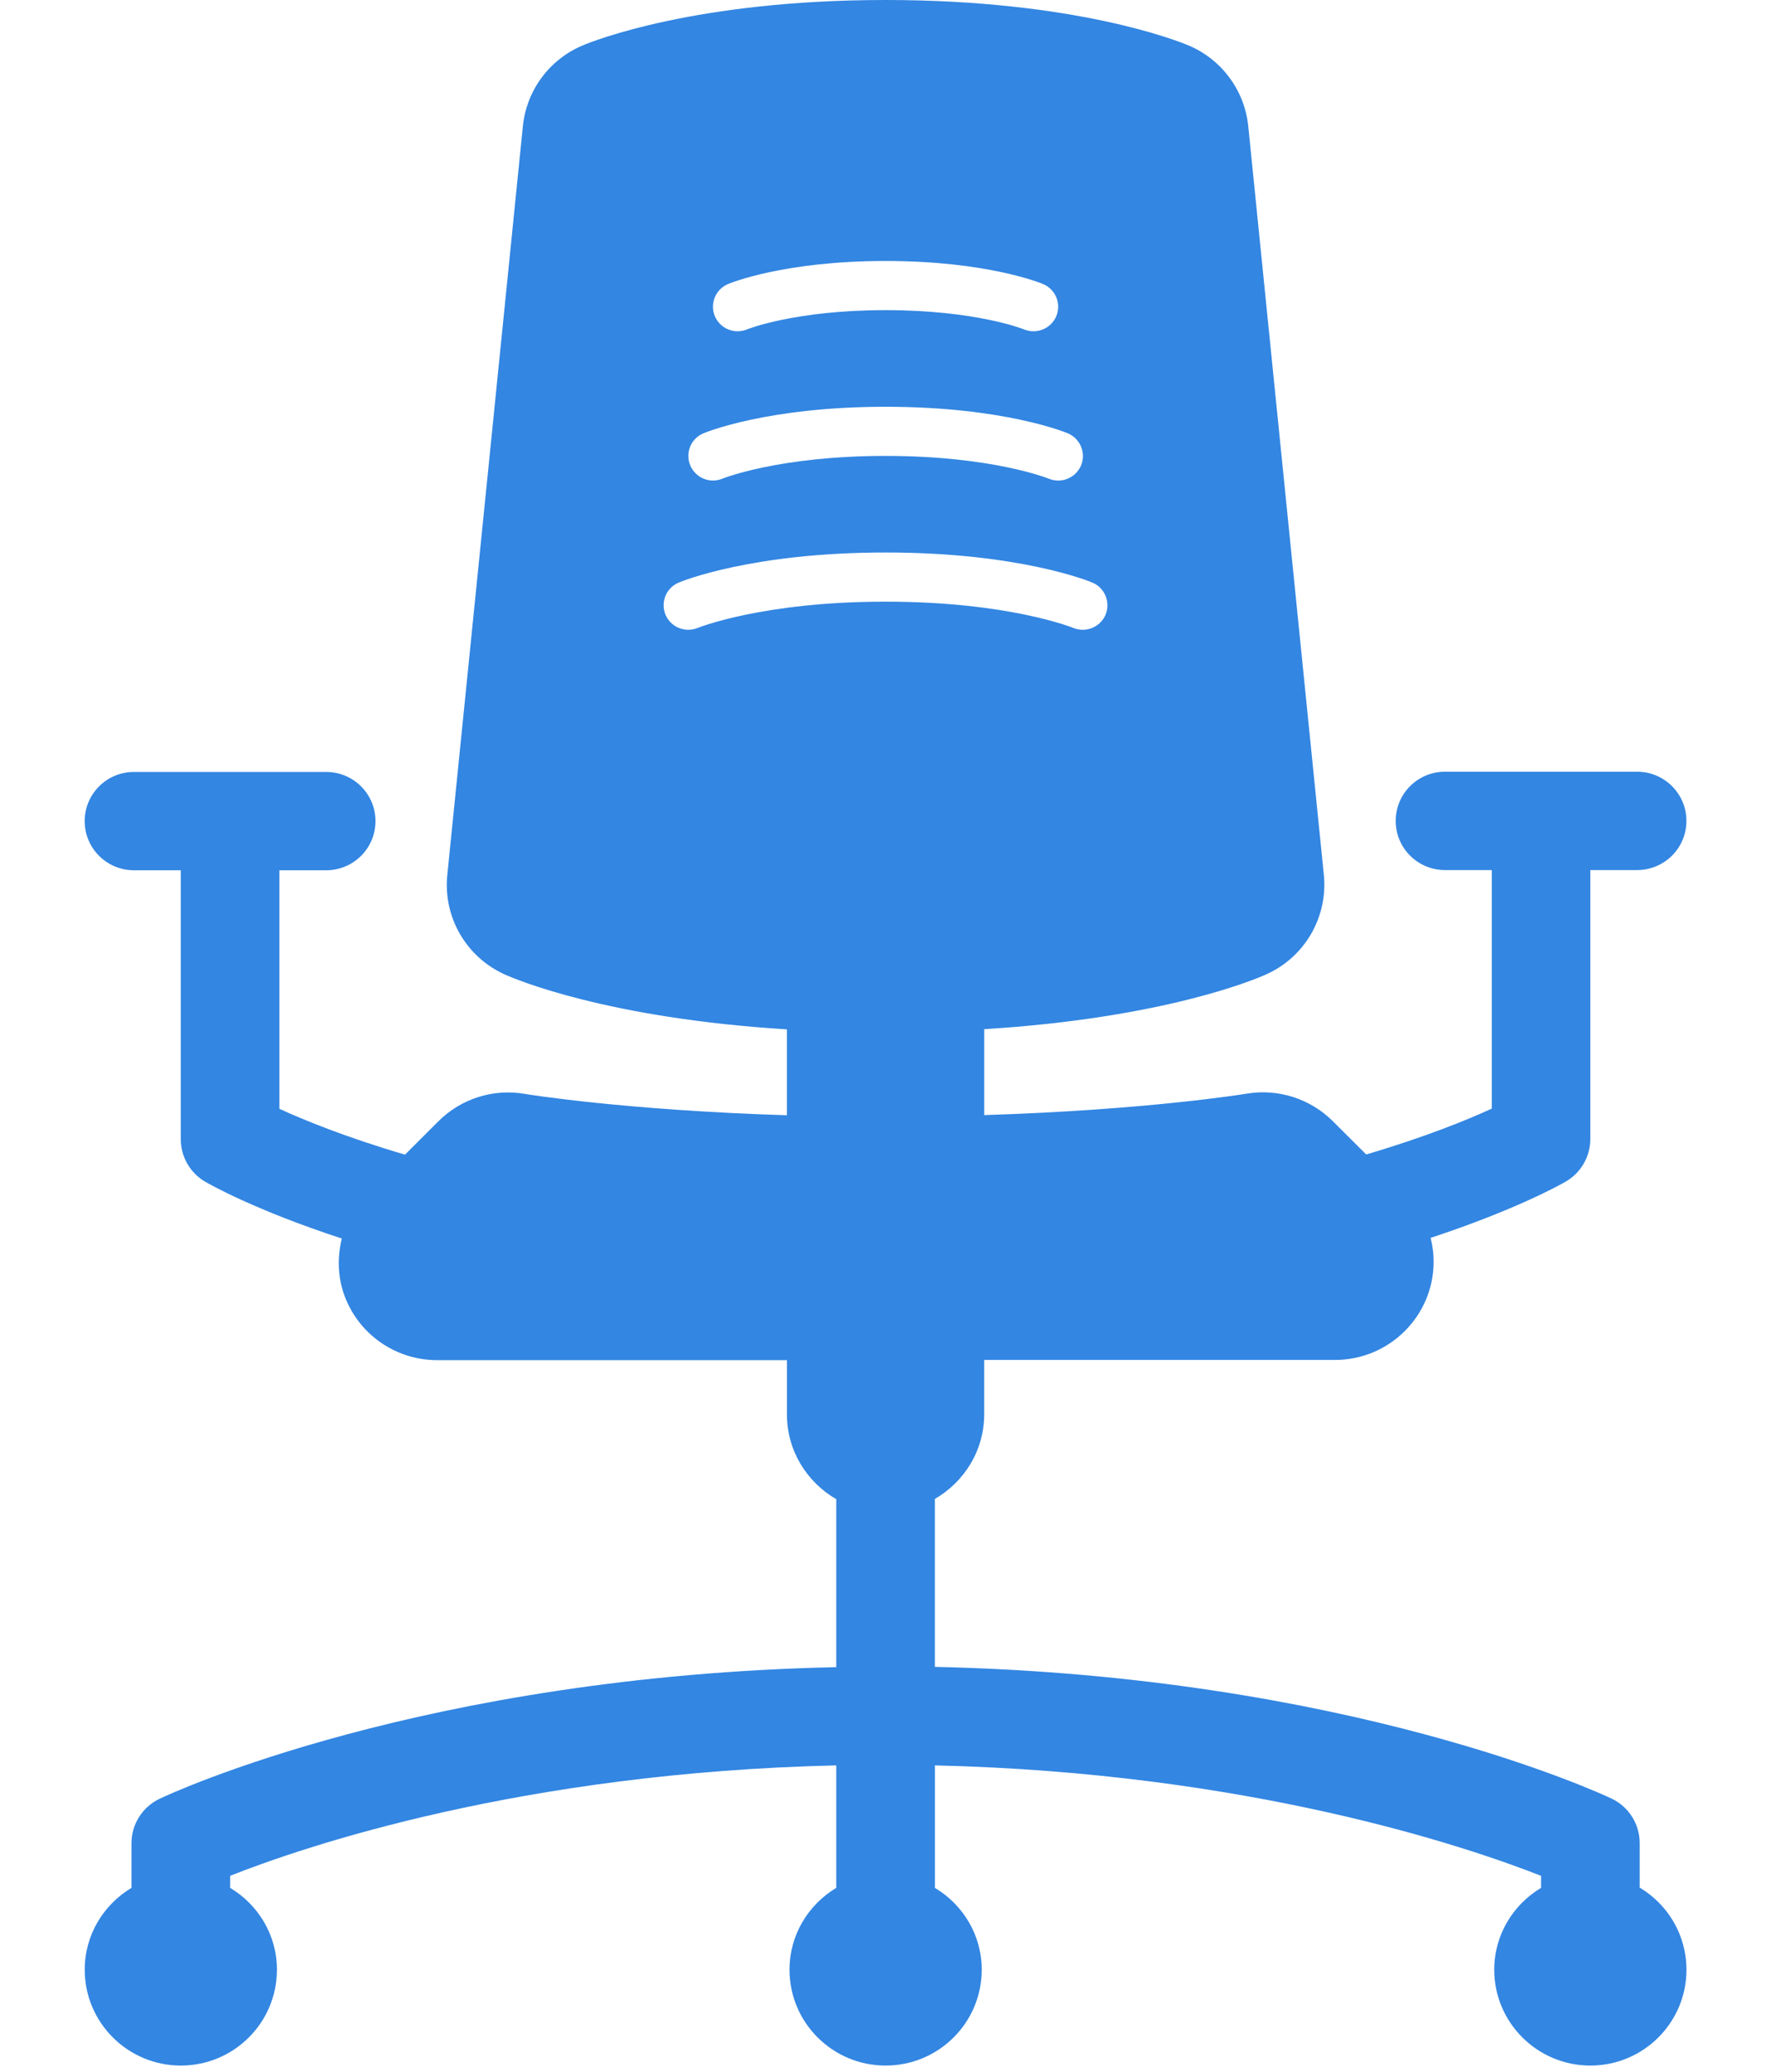 <svg width="59px" height="69px" viewBox="769 723 69 89" version="1.1" xmlns="http://www.w3.org/2000/svg" xmlns:xlink="http://www.w3.org/1999/xlink">
    <!-- Generator: Sketch 42 (36781) - http://www.bohemiancoding.com/sketch -->
    <desc>Created with Sketch.</desc>
    <defs></defs>
    <g id="office-chair-copy" stroke="none" stroke-width="1" fill="none" fill-rule="evenodd" transform="translate(769, 723)">
        <g id="Capa_1" fill-rule="nonzero" fill="#3386E2">
            <g id="Layer_1_123_">
                <path d="M66.908,81.087 L66.908,79.171 C66.908,78.356 66.439,77.616 65.702,77.264 C65.232,77.04 54.379,71.992 36.621,71.605 L36.621,64.391 C37.885,63.66 38.741,62.31 38.741,60.751 L38.741,58.42 L53.773,58.42 L53.815,58.42 C56.156,58.42 58.054,56.526 58.054,54.195 C58.054,53.842 58.006,53.502 57.925,53.176 C61.624,51.958 63.567,50.856 63.74,50.752 C64.387,50.375 64.787,49.682 64.787,48.929 L64.787,37.376 L66.797,37.376 C67.969,37.376 68.916,36.43 68.916,35.264 C68.916,34.097 67.969,33.151 66.797,33.151 L58.541,33.151 C57.37,33.151 56.423,34.097 56.423,35.264 C56.423,36.43 57.37,37.376 58.541,37.376 L60.552,37.376 L60.552,47.624 C59.514,48.1 57.705,48.842 55.156,49.593 L53.72,48.162 C52.751,47.196 51.368,46.754 50.014,46.982 C49.966,46.99 45.741,47.683 38.743,47.902 L38.743,44.211 C46.459,43.734 50.383,42.073 50.868,41.854 C52.525,41.106 53.518,39.386 53.336,37.582 L50.088,5.421 C49.932,3.883 48.946,2.55 47.517,1.95 C47.04,1.75 42.635,0 34.502,0 C26.369,0 21.965,1.75 21.49,1.95 C20.058,2.55 19.073,3.881 18.918,5.421 L15.67,37.589 C15.486,39.394 16.48,41.114 18.14,41.861 C18.623,42.078 22.547,43.741 30.263,44.219 L30.263,47.909 C23.265,47.69 19.041,47.001 18.996,46.99 C17.632,46.758 16.259,47.199 15.285,48.17 L13.852,49.601 C11.298,48.849 9.49,48.107 8.456,47.632 L8.456,37.385 L10.465,37.385 C11.637,37.385 12.584,36.44 12.584,35.273 C12.584,34.107 11.637,33.161 10.465,33.161 L2.207,33.161 C1.035,33.161 0.088,34.107 0.088,35.273 C0.088,36.44 1.035,37.385 2.207,37.385 L4.217,37.385 L4.217,48.938 C4.217,49.686 4.616,50.384 5.264,50.763 C5.444,50.867 7.397,51.983 11.137,53.204 C10.927,54.059 10.961,54.975 11.316,55.822 C11.973,57.4 13.518,58.429 15.232,58.429 L30.265,58.429 L30.265,60.762 C30.265,62.322 31.121,63.668 32.384,64.402 L32.384,71.617 C14.624,72 3.775,77.047 3.304,77.272 C2.569,77.625 2.099,78.367 2.099,79.179 L2.099,81.098 C0.9,81.819 0.09,83.116 0.09,84.615 C0.09,86.888 1.942,88.732 4.219,88.732 C6.501,88.732 8.349,86.888 8.349,84.615 C8.349,83.116 7.539,81.818 6.338,81.098 L6.338,80.581 C9.522,79.32 18.852,76.145 32.384,75.837 L32.384,81.098 C31.185,81.819 30.375,83.116 30.375,84.615 C30.375,86.888 32.227,88.732 34.504,88.732 C36.786,88.732 38.635,86.888 38.635,84.615 C38.635,83.116 37.824,81.818 36.623,81.098 L36.623,75.837 C50.105,76.149 59.471,79.324 62.67,80.581 L62.67,81.098 C61.469,81.819 60.658,83.116 60.658,84.615 C60.658,86.888 62.512,88.732 64.789,88.732 C67.069,88.732 68.918,86.888 68.918,84.615 C68.916,83.105 68.109,81.806 66.908,81.087 Z M27.733,12.202 C27.827,12.162 30.136,11.211 34.502,11.211 C38.868,11.211 41.174,12.162 41.271,12.202 C41.811,12.43 42.065,13.05 41.837,13.586 C41.665,13.988 41.271,14.231 40.86,14.231 C40.722,14.231 40.584,14.203 40.445,14.148 C40.43,14.141 38.392,13.323 34.5,13.323 C30.608,13.323 28.57,14.141 28.549,14.15 C28.009,14.375 27.392,14.116 27.166,13.58 C26.943,13.044 27.197,12.427 27.733,12.202 Z M26.674,18.614 C26.784,18.569 29.441,17.474 34.504,17.474 C39.566,17.474 42.224,18.569 42.334,18.614 C42.873,18.843 43.127,19.462 42.902,19.998 C42.728,20.4 42.334,20.644 41.923,20.644 C41.784,20.644 41.646,20.617 41.51,20.561 C41.487,20.553 39.089,19.585 34.504,19.585 C29.918,19.585 27.519,20.551 27.494,20.562 C26.954,20.785 26.337,20.53 26.111,19.994 C25.886,19.458 26.134,18.841 26.674,18.614 Z M34.502,25.846 C29.223,25.846 26.46,26.962 26.433,26.973 C25.89,27.194 25.274,26.945 25.047,26.407 C24.824,25.869 25.075,25.253 25.613,25.027 C25.736,24.974 28.746,23.734 34.502,23.734 C40.258,23.734 43.267,24.974 43.39,25.027 C43.926,25.253 44.178,25.869 43.957,26.407 C43.783,26.811 43.39,27.054 42.976,27.054 C42.839,27.054 42.701,27.028 42.567,26.973 C42.546,26.964 39.782,25.846 34.502,25.846 Z" id="Shape"></path>
            </g>
        </g>
    </g>
</svg>